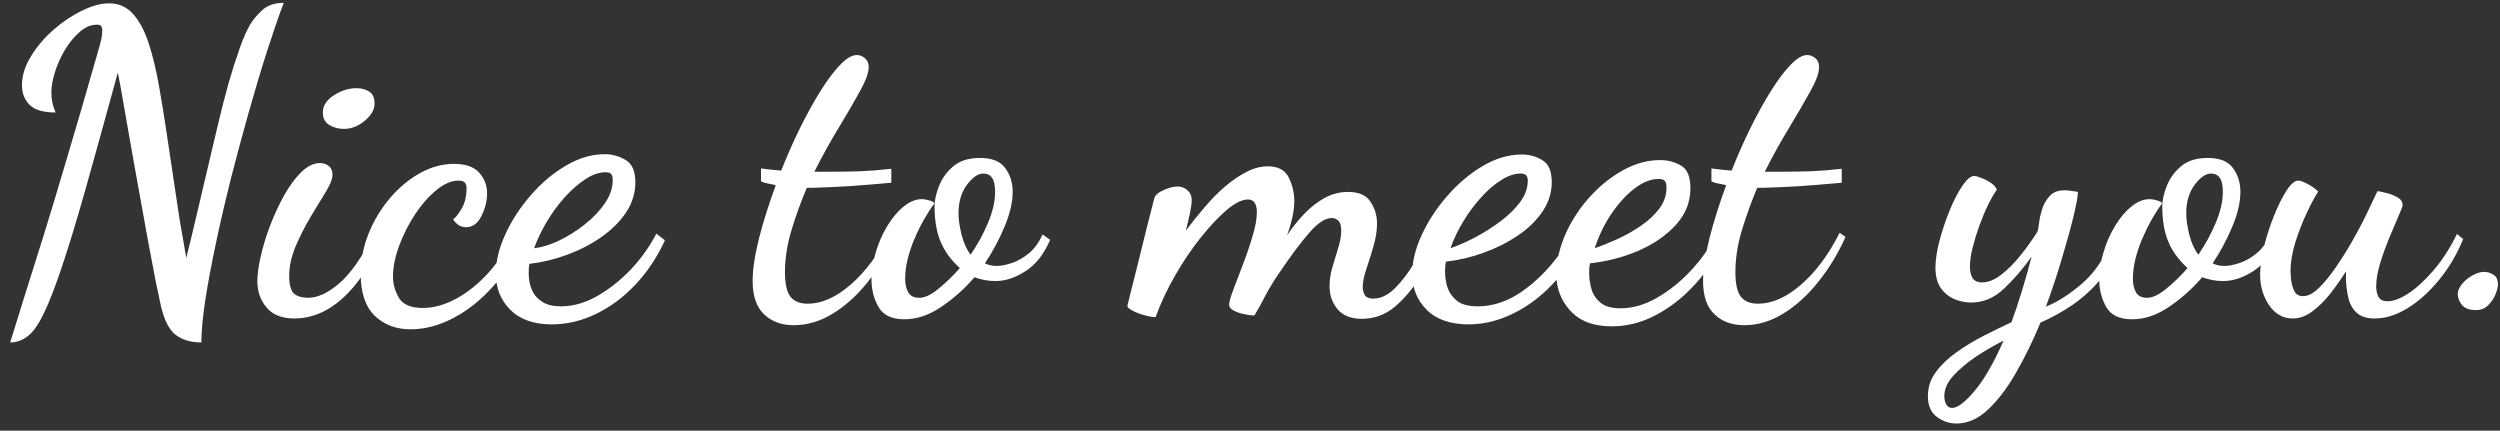 <svg width="238" height="41" viewBox="0 0 238 41" fill="none" xmlns="http://www.w3.org/2000/svg">
<rect x="0" y="0" width="238" height="41" fill="#333333" stroke="none"/>
<path d="M0.967 32.6C1.373 31.266 1.826 29.808 2.326 28.225C2.837 26.631 3.425 24.761 4.092 22.615C4.759 20.469 5.529 17.917 6.404 14.959C7.29 12.001 8.305 8.506 9.451 4.475C9.483 4.391 9.535 4.193 9.608 3.881C9.691 3.558 9.733 3.235 9.733 2.912C9.733 2.704 9.696 2.558 9.623 2.475C9.561 2.391 9.425 2.35 9.217 2.35C8.654 2.35 8.113 2.579 7.592 3.037C7.071 3.485 6.602 4.053 6.186 4.74C5.779 5.417 5.462 6.126 5.233 6.865C5.003 7.594 4.889 8.251 4.889 8.834C4.889 9.48 5.024 10.105 5.295 10.709C4.118 10.709 3.29 10.464 2.811 9.975C2.332 9.485 2.092 8.865 2.092 8.115C2.092 7.209 2.373 6.298 2.936 5.381C3.498 4.454 4.212 3.61 5.076 2.85C5.941 2.089 6.847 1.48 7.795 1.021C8.743 0.553 9.602 0.318 10.373 0.318C11.311 0.318 12.076 0.657 12.67 1.334C13.274 2.011 13.769 2.938 14.154 4.115C14.54 5.292 14.863 6.626 15.123 8.115C15.394 9.605 15.649 11.178 15.889 12.834C16.212 14.969 16.467 16.672 16.654 17.943C16.842 19.204 16.993 20.209 17.108 20.959C17.233 21.699 17.342 22.324 17.436 22.834C17.529 23.344 17.628 23.917 17.733 24.553C18.055 23.271 18.384 21.917 18.717 20.49C19.05 19.063 19.389 17.62 19.733 16.162C20.076 14.693 20.415 13.261 20.748 11.865C21.081 10.459 21.42 9.141 21.764 7.912C22.118 6.683 22.462 5.6 22.795 4.662C23.128 3.714 23.456 2.959 23.779 2.396C24.019 1.969 24.394 1.511 24.904 1.021C25.425 0.521 26.128 0.271 27.014 0.271C26.555 1.469 26.04 2.959 25.467 4.74C24.894 6.511 24.316 8.433 23.733 10.506C23.149 12.568 22.581 14.672 22.029 16.818C21.488 18.964 21.003 21.042 20.576 23.053C20.149 25.063 19.805 26.896 19.545 28.553C19.295 30.209 19.17 31.558 19.17 32.6C18.18 32.6 17.373 32.365 16.748 31.896C16.123 31.428 15.649 30.516 15.326 29.162C15.222 28.704 15.061 27.943 14.842 26.881C14.634 25.808 14.394 24.547 14.123 23.1C13.863 21.641 13.587 20.115 13.295 18.521C13.003 16.917 12.722 15.35 12.451 13.818C12.181 12.287 11.941 10.917 11.732 9.709C11.524 8.49 11.352 7.558 11.217 6.912C10.019 11.287 8.993 14.99 8.139 18.021C7.285 21.042 6.535 23.506 5.889 25.412C5.253 27.318 4.68 28.792 4.17 29.834C3.67 30.876 3.165 31.594 2.654 31.99C2.144 32.397 1.581 32.6 0.967 32.6ZM28.016 30.318C26.839 30.318 25.958 29.969 25.375 29.271C24.792 28.584 24.5 27.745 24.5 26.756C24.5 26.141 24.604 25.37 24.812 24.443C25.021 23.506 25.318 22.527 25.703 21.506C26.099 20.475 26.547 19.506 27.047 18.6C27.557 17.693 28.104 16.954 28.688 16.381C29.281 15.808 29.87 15.521 30.453 15.521C30.776 15.521 31.057 15.615 31.297 15.803C31.537 15.98 31.656 16.271 31.656 16.678C31.656 17.021 31.448 17.542 31.031 18.24C30.615 18.928 30.13 19.725 29.578 20.631C29.037 21.537 28.557 22.48 28.141 23.459C27.734 24.428 27.531 25.355 27.531 26.24C27.531 27.094 27.682 27.662 27.984 27.943C28.297 28.214 28.745 28.35 29.328 28.35C30.234 28.35 31.219 27.896 32.281 26.99C33.354 26.084 34.464 24.501 35.609 22.24L36.219 22.881C35.281 25.225 34.094 27.053 32.656 28.365C31.219 29.667 29.672 30.318 28.016 30.318ZM32.734 12.271C32.224 12.271 31.76 12.146 31.344 11.896C30.938 11.646 30.734 11.251 30.734 10.709C30.734 10.074 31.078 9.532 31.766 9.084C32.464 8.626 33.188 8.396 33.938 8.396C34.417 8.396 34.823 8.506 35.156 8.725C35.49 8.933 35.656 9.318 35.656 9.881C35.656 10.433 35.349 10.969 34.734 11.49C34.12 12.011 33.453 12.271 32.734 12.271ZM39.088 31.35C37.703 31.35 36.562 30.917 35.666 30.053C34.781 29.188 34.338 27.86 34.338 26.068C34.338 24.766 34.588 23.49 35.088 22.24C35.599 20.98 36.281 19.85 37.135 18.85C37.989 17.85 38.942 17.058 39.994 16.475C41.047 15.891 42.119 15.6 43.213 15.6C44.328 15.6 45.13 15.881 45.619 16.443C46.119 16.995 46.369 17.646 46.369 18.396C46.369 19.146 46.187 19.876 45.822 20.584C45.468 21.282 44.984 21.631 44.369 21.631C43.869 21.631 43.458 21.381 43.135 20.881C43.395 20.693 43.672 20.344 43.963 19.834C44.265 19.324 44.416 18.672 44.416 17.881C44.416 17.662 44.359 17.495 44.244 17.381C44.14 17.256 43.942 17.193 43.651 17.193C42.984 17.193 42.281 17.495 41.541 18.1C40.812 18.693 40.135 19.464 39.51 20.412C38.885 21.36 38.38 22.36 37.994 23.412C37.609 24.464 37.416 25.433 37.416 26.318C37.416 27.058 37.609 27.745 37.994 28.381C38.38 29.006 39.135 29.318 40.26 29.318C41.27 29.318 42.322 29.027 43.416 28.443C44.51 27.85 45.536 27.027 46.494 25.975C47.453 24.922 48.224 23.662 48.807 22.193L49.619 22.912C48.974 24.537 48.083 25.985 46.947 27.256C45.822 28.527 44.572 29.527 43.197 30.256C41.822 30.985 40.453 31.35 39.088 31.35ZM52.533 30.881C50.825 30.881 49.507 30.417 48.58 29.49C47.663 28.574 47.205 27.422 47.205 26.037C47.205 24.86 47.507 23.615 48.111 22.303C48.715 20.98 49.523 19.74 50.533 18.584C51.544 17.417 52.663 16.475 53.892 15.756C55.122 15.037 56.351 14.678 57.58 14.678C58.267 14.678 58.924 14.86 59.549 15.225C60.174 15.579 60.486 16.287 60.486 17.35C60.486 18.37 60.195 19.324 59.611 20.209C59.028 21.084 58.242 21.87 57.252 22.568C56.262 23.256 55.174 23.818 53.986 24.256C52.799 24.693 51.606 24.98 50.408 25.115C50.387 25.219 50.367 25.334 50.346 25.459C50.335 25.574 50.33 25.766 50.33 26.037C50.33 26.172 50.351 26.407 50.392 26.74C50.434 27.074 50.549 27.428 50.736 27.803C50.924 28.167 51.231 28.485 51.658 28.756C52.085 29.027 52.669 29.162 53.408 29.162C54.533 29.162 55.658 28.85 56.783 28.225C57.919 27.589 58.986 26.756 59.986 25.725C60.986 24.683 61.82 23.521 62.486 22.24L63.299 22.881C62.57 24.475 61.637 25.876 60.502 27.084C59.377 28.282 58.127 29.214 56.752 29.881C55.377 30.547 53.971 30.881 52.533 30.881ZM50.846 23.631C51.544 23.558 52.32 23.324 53.174 22.928C54.028 22.521 54.846 22.011 55.627 21.396C56.419 20.782 57.064 20.11 57.564 19.381C58.075 18.641 58.33 17.902 58.33 17.162C58.33 16.86 58.278 16.657 58.174 16.553C58.07 16.449 57.898 16.396 57.658 16.396C57.044 16.396 56.403 16.615 55.736 17.053C55.07 17.49 54.413 18.063 53.767 18.771C53.132 19.48 52.559 20.261 52.049 21.115C51.549 21.969 51.148 22.808 50.846 23.631ZM75.573 30.959C74.396 30.959 73.448 30.61 72.729 29.912C72.011 29.225 71.651 28.172 71.651 26.756C71.651 25.662 71.854 24.303 72.261 22.678C72.677 21.053 73.209 19.37 73.854 17.631C73.667 17.579 73.443 17.532 73.183 17.49C72.933 17.449 72.688 17.376 72.448 17.271V16.037C72.875 16.089 73.229 16.131 73.511 16.162C73.792 16.183 74.078 16.209 74.37 16.24C74.933 14.824 75.537 13.459 76.183 12.146C76.839 10.824 77.495 9.641 78.151 8.6C78.808 7.558 79.427 6.74 80.011 6.146C80.594 5.542 81.115 5.24 81.573 5.24C81.844 5.24 82.099 5.339 82.339 5.537C82.578 5.735 82.698 6.021 82.698 6.396C82.698 6.928 82.422 7.688 81.87 8.678C81.328 9.667 80.656 10.824 79.854 12.146C79.052 13.459 78.276 14.86 77.526 16.35C77.745 16.35 77.959 16.35 78.167 16.35C78.386 16.35 78.589 16.35 78.776 16.35C79.943 16.35 81 16.334 81.948 16.303C82.896 16.261 83.865 16.183 84.854 16.068V17.396C83.386 17.532 82.037 17.641 80.808 17.725C79.589 17.797 78.417 17.85 77.292 17.881C77.209 17.881 77.125 17.881 77.042 17.881C76.969 17.881 76.891 17.881 76.808 17.881C76.255 19.183 75.771 20.521 75.354 21.896C74.938 23.271 74.729 24.61 74.729 25.912C74.729 27.006 74.901 27.782 75.245 28.24C75.599 28.688 76.146 28.912 76.886 28.912C78.219 28.912 79.584 28.308 80.979 27.1C82.386 25.881 83.609 24.235 84.651 22.162L85.214 22.553C84.516 24.126 83.651 25.553 82.62 26.834C81.599 28.115 80.49 29.12 79.292 29.85C78.094 30.589 76.854 30.959 75.573 30.959ZM86.093 30.396C84.895 30.396 84.072 30.001 83.624 29.209C83.187 28.428 82.968 27.568 82.968 26.631C82.968 25.777 83.103 24.907 83.374 24.021C83.635 23.126 83.999 22.292 84.468 21.521C84.937 20.74 85.458 20.12 86.031 19.662C86.603 19.193 87.182 18.959 87.765 18.959C87.953 18.959 88.171 18.995 88.421 19.068C88.682 19.131 88.864 19.225 88.968 19.35C88.656 19.756 88.333 20.251 87.999 20.834C87.666 21.417 87.359 22.037 87.078 22.693C86.796 23.35 86.572 24.011 86.406 24.678C86.249 25.344 86.171 25.959 86.171 26.521C86.171 27.053 86.27 27.49 86.468 27.834C86.666 28.178 87.02 28.35 87.531 28.35C88.041 28.35 88.645 28.063 89.343 27.49C90.051 26.917 90.728 26.261 91.374 25.521C90.52 24.74 89.906 23.891 89.531 22.975C89.156 22.058 88.968 20.943 88.968 19.631C88.968 19.079 89.109 18.443 89.39 17.725C89.671 16.995 90.124 16.365 90.749 15.834C91.374 15.303 92.223 15.037 93.296 15.037C94.442 15.037 95.244 15.36 95.703 16.006C96.171 16.641 96.406 17.396 96.406 18.271C96.406 19.261 96.145 20.37 95.624 21.6C95.114 22.818 94.494 23.975 93.765 25.068C94.088 25.235 94.463 25.318 94.89 25.318C95.296 25.318 95.775 25.225 96.328 25.037C96.89 24.85 97.437 24.537 97.968 24.1C98.499 23.652 98.926 23.058 99.249 22.318L99.968 22.834C99.385 24.199 98.603 25.193 97.624 25.818C96.656 26.443 95.703 26.756 94.765 26.756C94.421 26.756 94.078 26.725 93.734 26.662C93.39 26.589 93.067 26.501 92.765 26.396C91.859 27.459 90.817 28.391 89.64 29.193C88.473 29.995 87.291 30.396 86.093 30.396ZM92.406 24.24C93.051 23.303 93.598 22.303 94.046 21.24C94.504 20.167 94.734 19.178 94.734 18.271C94.734 17.657 94.64 17.214 94.453 16.943C94.265 16.662 93.984 16.521 93.609 16.521C93.109 16.521 92.588 16.881 92.046 17.6C91.515 18.318 91.249 19.225 91.249 20.318C91.249 20.881 91.348 21.563 91.546 22.365C91.754 23.157 92.041 23.782 92.406 24.24ZM129.654 30.35C128.613 30.35 127.837 30.042 127.326 29.428C126.826 28.824 126.576 28.094 126.576 27.24C126.576 26.626 126.67 26.011 126.857 25.396C127.045 24.782 127.227 24.178 127.404 23.584C127.592 22.98 127.686 22.438 127.686 21.959C127.686 21.501 127.597 21.188 127.42 21.021C127.253 20.844 127.04 20.756 126.779 20.756C126.165 20.756 125.451 21.225 124.639 22.162C123.826 23.089 122.816 24.449 121.607 26.24C121.18 26.876 120.779 27.547 120.404 28.256C120.04 28.964 119.712 29.558 119.42 30.037C119.17 30.037 118.852 29.995 118.467 29.912C118.081 29.839 117.743 29.725 117.451 29.568C117.16 29.422 117.014 29.23 117.014 28.99C117.014 28.751 117.144 28.287 117.404 27.6C117.675 26.902 117.982 26.094 118.326 25.178C118.68 24.261 118.988 23.355 119.248 22.459C119.519 21.563 119.654 20.808 119.654 20.193C119.654 19.818 119.587 19.527 119.451 19.318C119.316 19.1 119.102 18.99 118.811 18.99C118.248 18.99 117.571 19.324 116.779 19.99C115.998 20.657 115.175 21.532 114.311 22.615C113.446 23.699 112.633 24.902 111.873 26.225C111.113 27.537 110.493 28.86 110.014 30.193C109.722 30.193 109.363 30.131 108.936 30.006C108.508 29.891 108.133 29.745 107.811 29.568C107.488 29.402 107.326 29.251 107.326 29.115C107.326 29.084 107.42 28.704 107.607 27.975C107.795 27.245 108.024 26.334 108.295 25.24C108.555 24.146 108.831 23.027 109.123 21.881C109.425 20.735 109.68 19.735 109.889 18.881C109.972 18.579 110.264 18.318 110.764 18.1C111.274 17.87 111.717 17.756 112.092 17.756C112.467 17.756 112.785 17.876 113.045 18.115C113.316 18.355 113.451 18.672 113.451 19.068C113.451 19.339 113.399 19.73 113.295 20.24C113.191 20.74 113.055 21.313 112.889 21.959C113.451 21.209 114.045 20.469 114.67 19.74C115.295 19.001 115.946 18.339 116.623 17.756C117.311 17.172 117.993 16.709 118.67 16.365C119.347 16.011 120.019 15.834 120.686 15.834C121.675 15.834 122.342 16.188 122.686 16.896C123.04 17.605 123.217 18.37 123.217 19.193C123.217 19.537 123.186 19.876 123.123 20.209C123.071 20.542 122.998 20.876 122.904 21.209C122.821 21.542 122.696 21.938 122.529 22.396C123.04 21.646 123.592 20.959 124.186 20.334C124.79 19.709 125.436 19.209 126.123 18.834C126.821 18.459 127.555 18.271 128.326 18.271C129.368 18.271 130.087 18.589 130.482 19.225C130.889 19.85 131.092 20.532 131.092 21.271C131.092 21.969 130.977 22.699 130.748 23.459C130.529 24.219 130.305 24.938 130.076 25.615C129.847 26.292 129.732 26.87 129.732 27.35C129.732 27.62 129.8 27.87 129.936 28.1C130.071 28.318 130.337 28.428 130.732 28.428C131.451 28.428 132.144 28.094 132.811 27.428C133.477 26.761 134.097 25.943 134.67 24.975C135.243 24.006 135.732 23.079 136.139 22.193L136.811 23.037C136.383 24.131 135.831 25.245 135.154 26.381C134.477 27.506 133.686 28.449 132.779 29.209C131.873 29.969 130.831 30.35 129.654 30.35ZM153.445 31.068C151.82 31.068 150.565 30.636 149.679 29.771C148.804 28.907 148.304 27.86 148.179 26.631C147.023 27.964 145.711 29.006 144.242 29.756C142.783 30.506 141.31 30.881 139.82 30.881C138.08 30.881 136.747 30.417 135.82 29.49C134.903 28.574 134.445 27.433 134.445 26.068C134.445 24.902 134.747 23.667 135.351 22.365C135.955 21.053 136.763 19.818 137.773 18.662C138.783 17.495 139.903 16.547 141.132 15.818C142.362 15.079 143.617 14.709 144.898 14.709C145.586 14.709 146.226 14.886 146.82 15.24C147.424 15.584 147.726 16.287 147.726 17.35C147.726 18.339 147.435 19.266 146.851 20.131C146.268 20.995 145.481 21.761 144.492 22.428C143.502 23.094 142.414 23.641 141.226 24.068C140.039 24.495 138.846 24.777 137.648 24.912C137.627 25.016 137.606 25.157 137.586 25.334C137.575 25.511 137.57 25.704 137.57 25.912C137.57 26.391 137.648 26.881 137.804 27.381C137.971 27.87 138.273 28.292 138.711 28.646C139.148 28.99 139.81 29.162 140.695 29.162C142.112 29.162 143.492 28.704 144.836 27.787C146.179 26.86 147.356 25.704 148.367 24.318C148.606 23.225 149.033 22.146 149.648 21.084C150.263 20.011 151.018 19.037 151.914 18.162C152.81 17.277 153.783 16.568 154.836 16.037C155.888 15.506 156.961 15.24 158.054 15.24C158.773 15.24 159.429 15.412 160.023 15.756C160.627 16.1 160.929 16.818 160.929 17.912C160.929 19.225 160.471 20.386 159.554 21.396C158.638 22.407 157.45 23.23 155.992 23.865C154.544 24.49 153.002 24.891 151.367 25.068C151.346 25.204 151.325 25.344 151.304 25.49C151.294 25.636 151.289 25.818 151.289 26.037C151.289 26.516 151.362 27.011 151.507 27.521C151.653 28.021 151.94 28.454 152.367 28.818C152.794 29.172 153.435 29.35 154.289 29.35C155.435 29.35 156.586 29.016 157.742 28.35C158.908 27.683 159.992 26.813 160.992 25.74C161.992 24.657 162.81 23.49 163.445 22.24L164.179 22.803C163.45 24.396 162.518 25.813 161.382 27.053C160.257 28.292 159.013 29.271 157.648 29.99C156.294 30.709 154.893 31.068 153.445 31.068ZM138.086 23.631C138.836 23.37 139.627 23.021 140.461 22.584C141.304 22.136 142.106 21.626 142.867 21.053C143.627 20.48 144.247 19.87 144.726 19.225C145.205 18.568 145.445 17.891 145.445 17.193C145.445 16.985 145.398 16.824 145.304 16.709C145.221 16.584 145.028 16.521 144.726 16.521C144.174 16.521 143.57 16.73 142.914 17.146C142.257 17.553 141.617 18.105 140.992 18.803C140.367 19.49 139.799 20.256 139.289 21.1C138.789 21.933 138.388 22.777 138.086 23.631ZM151.82 23.631C152.507 23.391 153.242 23.094 154.023 22.74C154.815 22.376 155.554 21.954 156.242 21.475C156.94 20.995 157.513 20.459 157.961 19.865C158.419 19.261 158.648 18.6 158.648 17.881C158.648 17.558 158.596 17.339 158.492 17.225C158.388 17.1 158.19 17.037 157.898 17.037C157.148 17.037 156.372 17.35 155.57 17.975C154.768 18.6 154.033 19.412 153.367 20.412C152.7 21.412 152.185 22.485 151.82 23.631ZM166.053 30.959C164.876 30.959 163.928 30.61 163.209 29.912C162.491 29.225 162.131 28.172 162.131 26.756C162.131 25.662 162.334 24.303 162.741 22.678C163.157 21.053 163.688 19.37 164.334 17.631C164.147 17.579 163.923 17.532 163.662 17.49C163.412 17.449 163.168 17.376 162.928 17.271V16.037C163.355 16.089 163.709 16.131 163.991 16.162C164.272 16.183 164.558 16.209 164.85 16.24C165.412 14.824 166.017 13.459 166.662 12.146C167.319 10.824 167.975 9.641 168.631 8.6C169.287 7.558 169.907 6.74 170.491 6.146C171.074 5.542 171.595 5.24 172.053 5.24C172.324 5.24 172.579 5.339 172.819 5.537C173.058 5.735 173.178 6.021 173.178 6.396C173.178 6.928 172.902 7.688 172.35 8.678C171.808 9.667 171.136 10.824 170.334 12.146C169.532 13.459 168.756 14.86 168.006 16.35C168.225 16.35 168.438 16.35 168.647 16.35C168.866 16.35 169.069 16.35 169.256 16.35C170.423 16.35 171.48 16.334 172.428 16.303C173.376 16.261 174.345 16.183 175.334 16.068V17.396C173.866 17.532 172.517 17.641 171.287 17.725C170.069 17.797 168.897 17.85 167.772 17.881C167.688 17.881 167.605 17.881 167.522 17.881C167.449 17.881 167.371 17.881 167.287 17.881C166.735 19.183 166.251 20.521 165.834 21.896C165.418 23.271 165.209 24.61 165.209 25.912C165.209 27.006 165.381 27.782 165.725 28.24C166.079 28.688 166.626 28.912 167.366 28.912C168.699 28.912 170.063 28.308 171.459 27.1C172.866 25.881 174.089 24.235 175.131 22.162L175.694 22.553C174.996 24.126 174.131 25.553 173.1 26.834C172.079 28.115 170.97 29.12 169.772 29.85C168.574 30.589 167.334 30.959 166.053 30.959ZM186.254 40.318C185.588 40.318 184.968 40.11 184.395 39.693C183.822 39.277 183.536 38.615 183.536 37.709C183.536 36.855 183.791 36.089 184.301 35.412C184.801 34.735 185.452 34.11 186.254 33.537C187.056 32.964 187.916 32.443 188.832 31.975C189.749 31.506 190.634 31.074 191.489 30.678C191.78 29.907 192.108 28.928 192.473 27.74C192.838 26.553 193.15 25.449 193.411 24.428C192.588 25.584 191.707 26.605 190.77 27.49C189.843 28.365 188.801 28.803 187.645 28.803C187.166 28.803 186.661 28.704 186.129 28.506C185.598 28.297 185.15 27.949 184.786 27.459C184.431 26.959 184.254 26.297 184.254 25.475C184.254 24.777 184.379 23.938 184.629 22.959C184.89 21.969 185.213 21.001 185.598 20.053C185.983 19.105 186.39 18.318 186.817 17.693C187.244 17.068 187.614 16.756 187.926 16.756C188.093 16.756 188.327 16.818 188.629 16.943C188.942 17.058 189.244 17.214 189.536 17.412C189.827 17.61 190.015 17.829 190.098 18.068C189.858 18.391 189.588 18.855 189.286 19.459C188.994 20.053 188.713 20.719 188.442 21.459C188.181 22.188 187.963 22.902 187.786 23.6C187.619 24.287 187.536 24.886 187.536 25.396C187.536 25.792 187.614 26.141 187.77 26.443C187.937 26.735 188.244 26.881 188.692 26.881C189.275 26.881 189.879 26.641 190.504 26.162C191.14 25.672 191.754 25.058 192.348 24.318C192.952 23.568 193.494 22.808 193.973 22.037C194.025 21.85 194.077 21.558 194.129 21.162C194.181 20.756 194.275 20.339 194.411 19.912C194.546 19.464 194.78 19.053 195.114 18.678C195.447 18.303 195.921 18.115 196.536 18.115C196.744 18.115 196.942 18.131 197.129 18.162C197.317 18.183 197.546 18.219 197.817 18.271C197.817 18.678 197.676 19.459 197.395 20.615C197.114 21.771 196.744 23.11 196.286 24.631C195.838 26.152 195.332 27.672 194.77 29.193C195.895 28.745 197.062 27.995 198.27 26.943C199.489 25.881 200.468 24.376 201.207 22.428L201.895 22.99C201.489 24.324 200.879 25.485 200.067 26.475C199.254 27.464 198.343 28.308 197.332 29.006C196.322 29.693 195.296 30.261 194.254 30.709C193.536 32.449 192.754 34.047 191.911 35.506C191.067 36.975 190.176 38.141 189.239 39.006C188.312 39.881 187.317 40.318 186.254 40.318ZM185.848 38.834C186.358 38.834 187.067 38.297 187.973 37.225C188.879 36.162 189.801 34.563 190.739 32.428C189.884 32.855 189.02 33.355 188.145 33.928C187.28 34.511 186.556 35.12 185.973 35.756C185.39 36.391 185.098 37.042 185.098 37.709C185.098 37.98 185.155 38.235 185.27 38.475C185.395 38.714 185.588 38.834 185.848 38.834ZM202.973 30.396C201.775 30.396 200.952 30.001 200.504 29.209C200.067 28.428 199.848 27.568 199.848 26.631C199.848 25.777 199.983 24.907 200.254 24.021C200.515 23.126 200.879 22.292 201.348 21.521C201.817 20.74 202.338 20.12 202.911 19.662C203.483 19.193 204.062 18.959 204.645 18.959C204.832 18.959 205.051 18.995 205.301 19.068C205.562 19.131 205.744 19.225 205.848 19.35C205.536 19.756 205.213 20.251 204.879 20.834C204.546 21.417 204.239 22.037 203.957 22.693C203.676 23.35 203.452 24.011 203.286 24.678C203.129 25.344 203.051 25.959 203.051 26.521C203.051 27.053 203.15 27.49 203.348 27.834C203.546 28.178 203.9 28.35 204.411 28.35C204.921 28.35 205.525 28.063 206.223 27.49C206.931 26.917 207.608 26.261 208.254 25.521C207.4 24.74 206.786 23.891 206.411 22.975C206.036 22.058 205.848 20.943 205.848 19.631C205.848 19.079 205.989 18.443 206.27 17.725C206.551 16.995 207.004 16.365 207.629 15.834C208.254 15.303 209.103 15.037 210.176 15.037C211.322 15.037 212.124 15.36 212.582 16.006C213.051 16.641 213.286 17.396 213.286 18.271C213.286 19.261 213.025 20.37 212.504 21.6C211.994 22.818 211.374 23.975 210.645 25.068C210.968 25.235 211.343 25.318 211.77 25.318C212.176 25.318 212.655 25.225 213.207 25.037C213.77 24.85 214.317 24.537 214.848 24.1C215.379 23.652 215.806 23.058 216.129 22.318L216.848 22.834C216.265 24.199 215.483 25.193 214.504 25.818C213.536 26.443 212.582 26.756 211.645 26.756C211.301 26.756 210.957 26.725 210.614 26.662C210.27 26.589 209.947 26.501 209.645 26.396C208.739 27.459 207.697 28.391 206.52 29.193C205.353 29.995 204.171 30.396 202.973 30.396ZM209.286 24.24C209.931 23.303 210.478 22.303 210.926 21.24C211.384 20.167 211.614 19.178 211.614 18.271C211.614 17.657 211.52 17.214 211.332 16.943C211.145 16.662 210.864 16.521 210.489 16.521C209.989 16.521 209.468 16.881 208.926 17.6C208.395 18.318 208.129 19.225 208.129 20.318C208.129 20.881 208.228 21.563 208.426 22.365C208.634 23.157 208.921 23.782 209.286 24.24ZM218.259 30.318C217.353 30.318 216.608 29.902 216.025 29.068C215.452 28.225 215.165 27.256 215.165 26.162C215.165 25.412 215.285 24.532 215.525 23.521C215.775 22.501 216.093 21.511 216.478 20.553C216.863 19.594 217.259 18.797 217.665 18.162C218.082 17.516 218.462 17.193 218.806 17.193C218.994 17.193 219.28 17.297 219.665 17.506C220.061 17.704 220.405 17.949 220.697 18.24C220.405 18.667 220.051 19.324 219.634 20.209C219.218 21.084 218.848 22.027 218.525 23.037C218.212 24.047 218.056 24.969 218.056 25.803C218.056 25.907 218.072 26.162 218.103 26.568C218.145 26.964 218.244 27.334 218.4 27.678C218.567 28.021 218.853 28.193 219.259 28.193C219.707 28.193 220.192 27.949 220.712 27.459C221.233 26.959 221.764 26.318 222.306 25.537C222.858 24.745 223.395 23.896 223.915 22.99C224.436 22.084 224.9 21.204 225.306 20.35C225.723 19.495 226.067 18.777 226.337 18.193C226.577 18.225 226.889 18.292 227.275 18.396C227.66 18.501 227.999 18.641 228.29 18.818C228.582 18.985 228.728 19.23 228.728 19.553C228.728 19.636 228.603 19.964 228.353 20.537C228.103 21.11 227.811 21.797 227.478 22.6C227.145 23.402 226.848 24.225 226.587 25.068C226.337 25.902 226.212 26.636 226.212 27.271C226.212 27.646 226.285 27.975 226.431 28.256C226.577 28.537 226.863 28.678 227.29 28.678C227.853 28.678 228.52 28.428 229.29 27.928C230.061 27.417 230.858 26.683 231.681 25.725C232.514 24.756 233.254 23.605 233.9 22.271L234.494 22.756C233.91 24.193 233.15 25.485 232.212 26.631C231.275 27.777 230.275 28.678 229.212 29.334C228.15 29.99 227.108 30.318 226.087 30.318C225.317 30.318 224.738 30.136 224.353 29.771C223.968 29.417 223.707 28.954 223.572 28.381C223.436 27.808 223.358 27.225 223.337 26.631C223.337 26.495 223.337 26.355 223.337 26.209C223.337 26.063 223.337 25.938 223.337 25.834C222.879 26.553 222.384 27.256 221.853 27.943C221.322 28.62 220.754 29.183 220.15 29.631C219.556 30.089 218.926 30.318 218.259 30.318ZM235.727 29.521C235.092 29.521 234.639 29.355 234.368 29.021C234.108 28.688 233.977 28.344 233.977 27.99C233.977 27.699 234.108 27.386 234.368 27.053C234.639 26.719 234.972 26.443 235.368 26.225C235.774 25.995 236.149 25.881 236.493 25.881C236.785 25.881 237.076 25.969 237.368 26.146C237.66 26.313 237.805 26.636 237.805 27.115C237.805 27.324 237.727 27.626 237.571 28.021C237.415 28.407 237.18 28.756 236.868 29.068C236.566 29.37 236.186 29.521 235.727 29.521Z" fill="white"/>
</svg>
